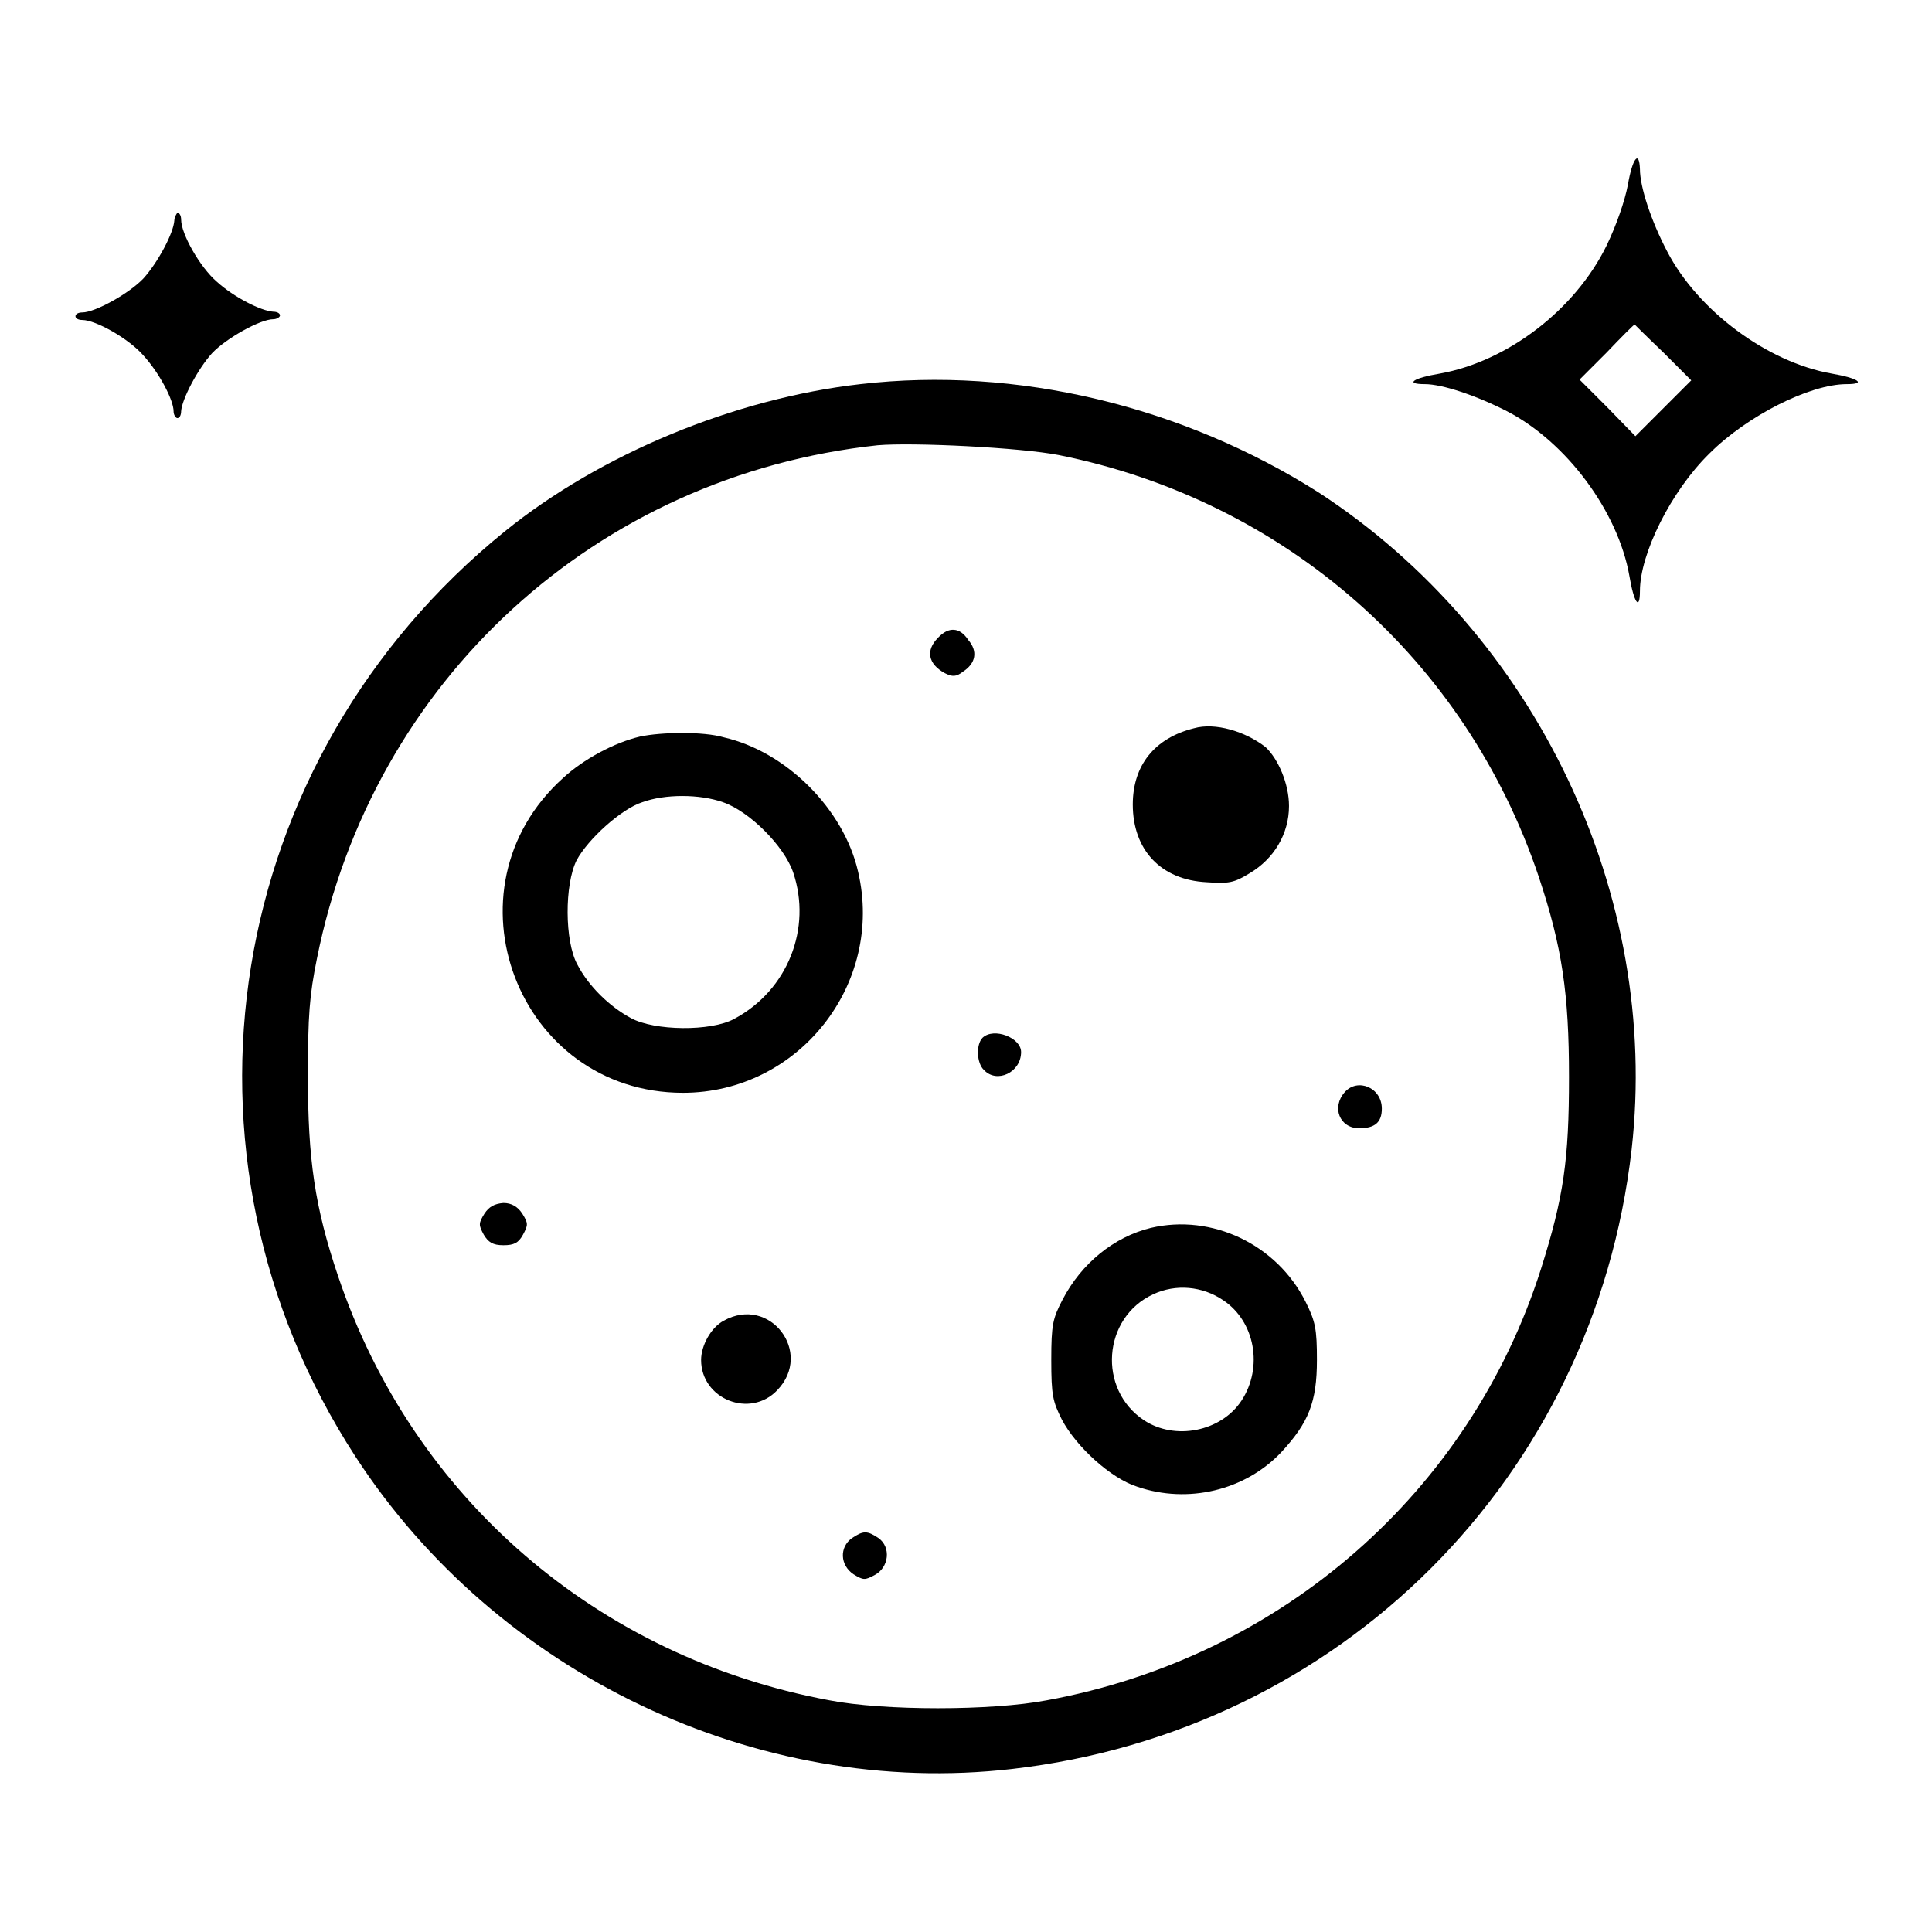 <?xml version="1.0" encoding="utf-8"?>
<!-- Svg Vector Icons : http://www.onlinewebfonts.com/icon -->
<!DOCTYPE svg PUBLIC "-//W3C//DTD SVG 1.1//EN" "http://www.w3.org/Graphics/SVG/1.1/DTD/svg11.dtd">
<svg version="1.1" xmlns="http://www.w3.org/2000/svg" xmlns:xlink="http://www.w3.org/1999/xlink" x="0px" y="0px" viewBox="0 0 256 256" enable-background="new 0 0 256 256" xml:space="preserve">
<g><g><g><path fill="#000000" d="M215.7,24.5c-0.4,2.1-1.5,5.3-2.8,8c-4.2,8.6-13.2,15.4-22.1,17c-3.6,0.6-4.7,1.4-2,1.4c2.3,0,6.8,1.5,10.9,3.6c7.9,4.1,14.7,13.3,16.2,21.8c0.6,3.6,1.4,4.7,1.4,2c0-4.9,4.1-13.2,9.2-18.2c5-5,13.3-9.2,18.2-9.2c2.7,0,1.5-0.8-2-1.4c-8.5-1.5-17.7-8.3-21.8-16.2c-2.1-4-3.6-8.5-3.6-10.9C217.2,19.8,216.3,21,215.7,24.5z M220.4,46.7l3.7,3.7l-3.7,3.7l-3.7,3.7L213,54l-3.7-3.7l3.6-3.6c1.9-2,3.6-3.7,3.7-3.7C216.6,43,218.3,44.7,220.4,46.7z"/><path fill="#000000" d="M23.1,29.2c-0.1,1.7-2.2,5.6-4.1,7.7c-1.9,2-6.4,4.5-8.1,4.5c-0.5,0-0.9,0.2-0.9,0.5c0,0.3,0.4,0.5,0.9,0.5c1.8,0,6.2,2.5,8.1,4.7c2.1,2.3,4,5.9,4,7.4c0,0.5,0.3,0.9,0.5,0.9c0.3,0,0.5-0.4,0.5-0.9c0.1-1.6,2.2-5.6,4.1-7.7c1.9-2,6.4-4.5,8.1-4.5c0.5,0,0.9-0.3,0.9-0.5c0-0.3-0.4-0.5-0.9-0.5c-1.6-0.1-5.2-1.9-7.5-4c-2.2-1.9-4.7-6.3-4.7-8.2c0-0.5-0.2-0.9-0.5-0.9C23.4,28.3,23.1,28.8,23.1,29.2z"/><path fill="#000000" d="M114,50.9c-16.7,1.9-34.5,9.3-47.1,19.5C29.6,100.6,21.1,153,47.1,193c18.7,28.8,53.2,45.3,87,41.4c43.5-5,77.1-38.5,82.1-82.1c3.8-33.7-12.6-68.2-41.4-87C156.7,53.8,134.7,48.5,114,50.9z M140.3,60.3c29.9,6,53.9,27,63.6,55.9c3.1,9.3,4,15.5,4,26.5s-0.7,15.9-3.7,25.4c-9.4,29.6-34.4,51.5-65.5,57.2c-7.3,1.4-21.6,1.4-28.8,0c-30.7-5.7-55.2-26.8-65.1-56.2c-3.1-9.2-4-15.5-4-26.5c0-8,0.2-10.7,1.2-15.6c7.4-36.9,37-64,74.3-68C121,58.6,135.2,59.3,140.3,60.3z"/><path fill="#000000" d="M124.3,84.5c-1.7,1.7-1.3,3.5,0.9,4.7c1,0.5,1.5,0.5,2.4-0.2c1.7-1.1,2-2.7,0.7-4.2C127.2,83.1,125.7,83,124.3,84.5z"/><path fill="#000000" d="M158.2,96.5c-5.2,1.3-8.1,4.9-8.1,10.1c0,6,3.7,10,9.8,10.3c2.9,0.2,3.6,0.1,5.7-1.2c3.2-1.9,5.2-5.2,5.2-8.9c0-2.9-1.4-6.2-3.1-7.8C165,96.9,161,95.7,158.2,96.5z"/><path fill="#000000" d="M84.8,97.6c-3.4,0.8-7.5,3-10.2,5.5c-16.3,14.7-6,41.7,15.9,41.7c15.3,0,26.7-14.4,23.2-29.3c-1.9-8.3-9.5-15.9-17.8-17.8C93.2,96.9,87.6,97,84.8,97.6z M95.8,106.3c3.5,1.2,8.1,5.8,9.3,9.3c2.5,7.4-0.7,15.6-7.8,19.4c-3.1,1.7-10.6,1.6-13.7-0.1c-2.8-1.5-5.6-4.2-7.1-7.1c-1.7-3.1-1.7-10.6-0.1-13.8c1.5-2.8,5.9-6.8,8.7-7.7C88.1,105.2,92.7,105.2,95.8,106.3z"/><path fill="#000000" d="M130.2,137.5c-0.9,0.9-0.8,3.4,0.2,4.3c1.7,1.8,4.9,0.3,4.9-2.4C135.3,137.5,131.7,136.1,130.2,137.5z"/><path fill="#000000" d="M178.2,144.7c-1.8,2-0.7,4.8,1.9,4.8c2.1,0,3-0.8,3-2.6C183.1,144.1,179.9,142.8,178.2,144.7z"/><path fill="#000000" d="M64.2,160.8c-0.8,1.3-0.8,1.5-0.1,2.8c0.6,1,1.2,1.4,2.6,1.4c1.4,0,2-0.3,2.6-1.4c0.7-1.3,0.7-1.5-0.1-2.8c-0.6-0.9-1.4-1.4-2.5-1.4C65.5,159.5,64.8,159.9,64.2,160.8z"/><path fill="#000000" d="M152.5,162.7c-4.9,1.2-9.2,4.7-11.7,9.5c-1.3,2.5-1.5,3.3-1.5,8c0,4.7,0.2,5.5,1.4,7.9c1.9,3.6,6.5,7.8,10,8.9c6.7,2.3,14.3,0.5,19.1-4.6c3.6-3.9,4.7-6.6,4.7-12.2c0-4.1-0.2-5.1-1.5-7.7C169.2,164.9,160.6,160.8,152.5,162.7z M162.1,172.3c4.2,2.8,5.3,8.9,2.4,13.3c-2.7,4.1-8.8,5.3-12.9,2.6c-6.2-4.1-5.5-13.6,1.2-16.7C155.8,170.1,159.3,170.4,162.1,172.3z"/><path fill="#000000" d="M95.9,175c-1.7,0.9-3,3.3-3,5.2c0,5.2,6.5,7.8,10.1,4C107.8,179.2,102,171.6,95.9,175z"/><path fill="#000000" d="M112.9,203.8c-1.7,1.2-1.6,3.6,0.2,4.8c1.3,0.8,1.5,0.8,2.8,0.1c1.9-1,2.2-3.7,0.5-4.9C114.9,202.8,114.4,202.8,112.9,203.8z"/></g></g></g>
</svg>